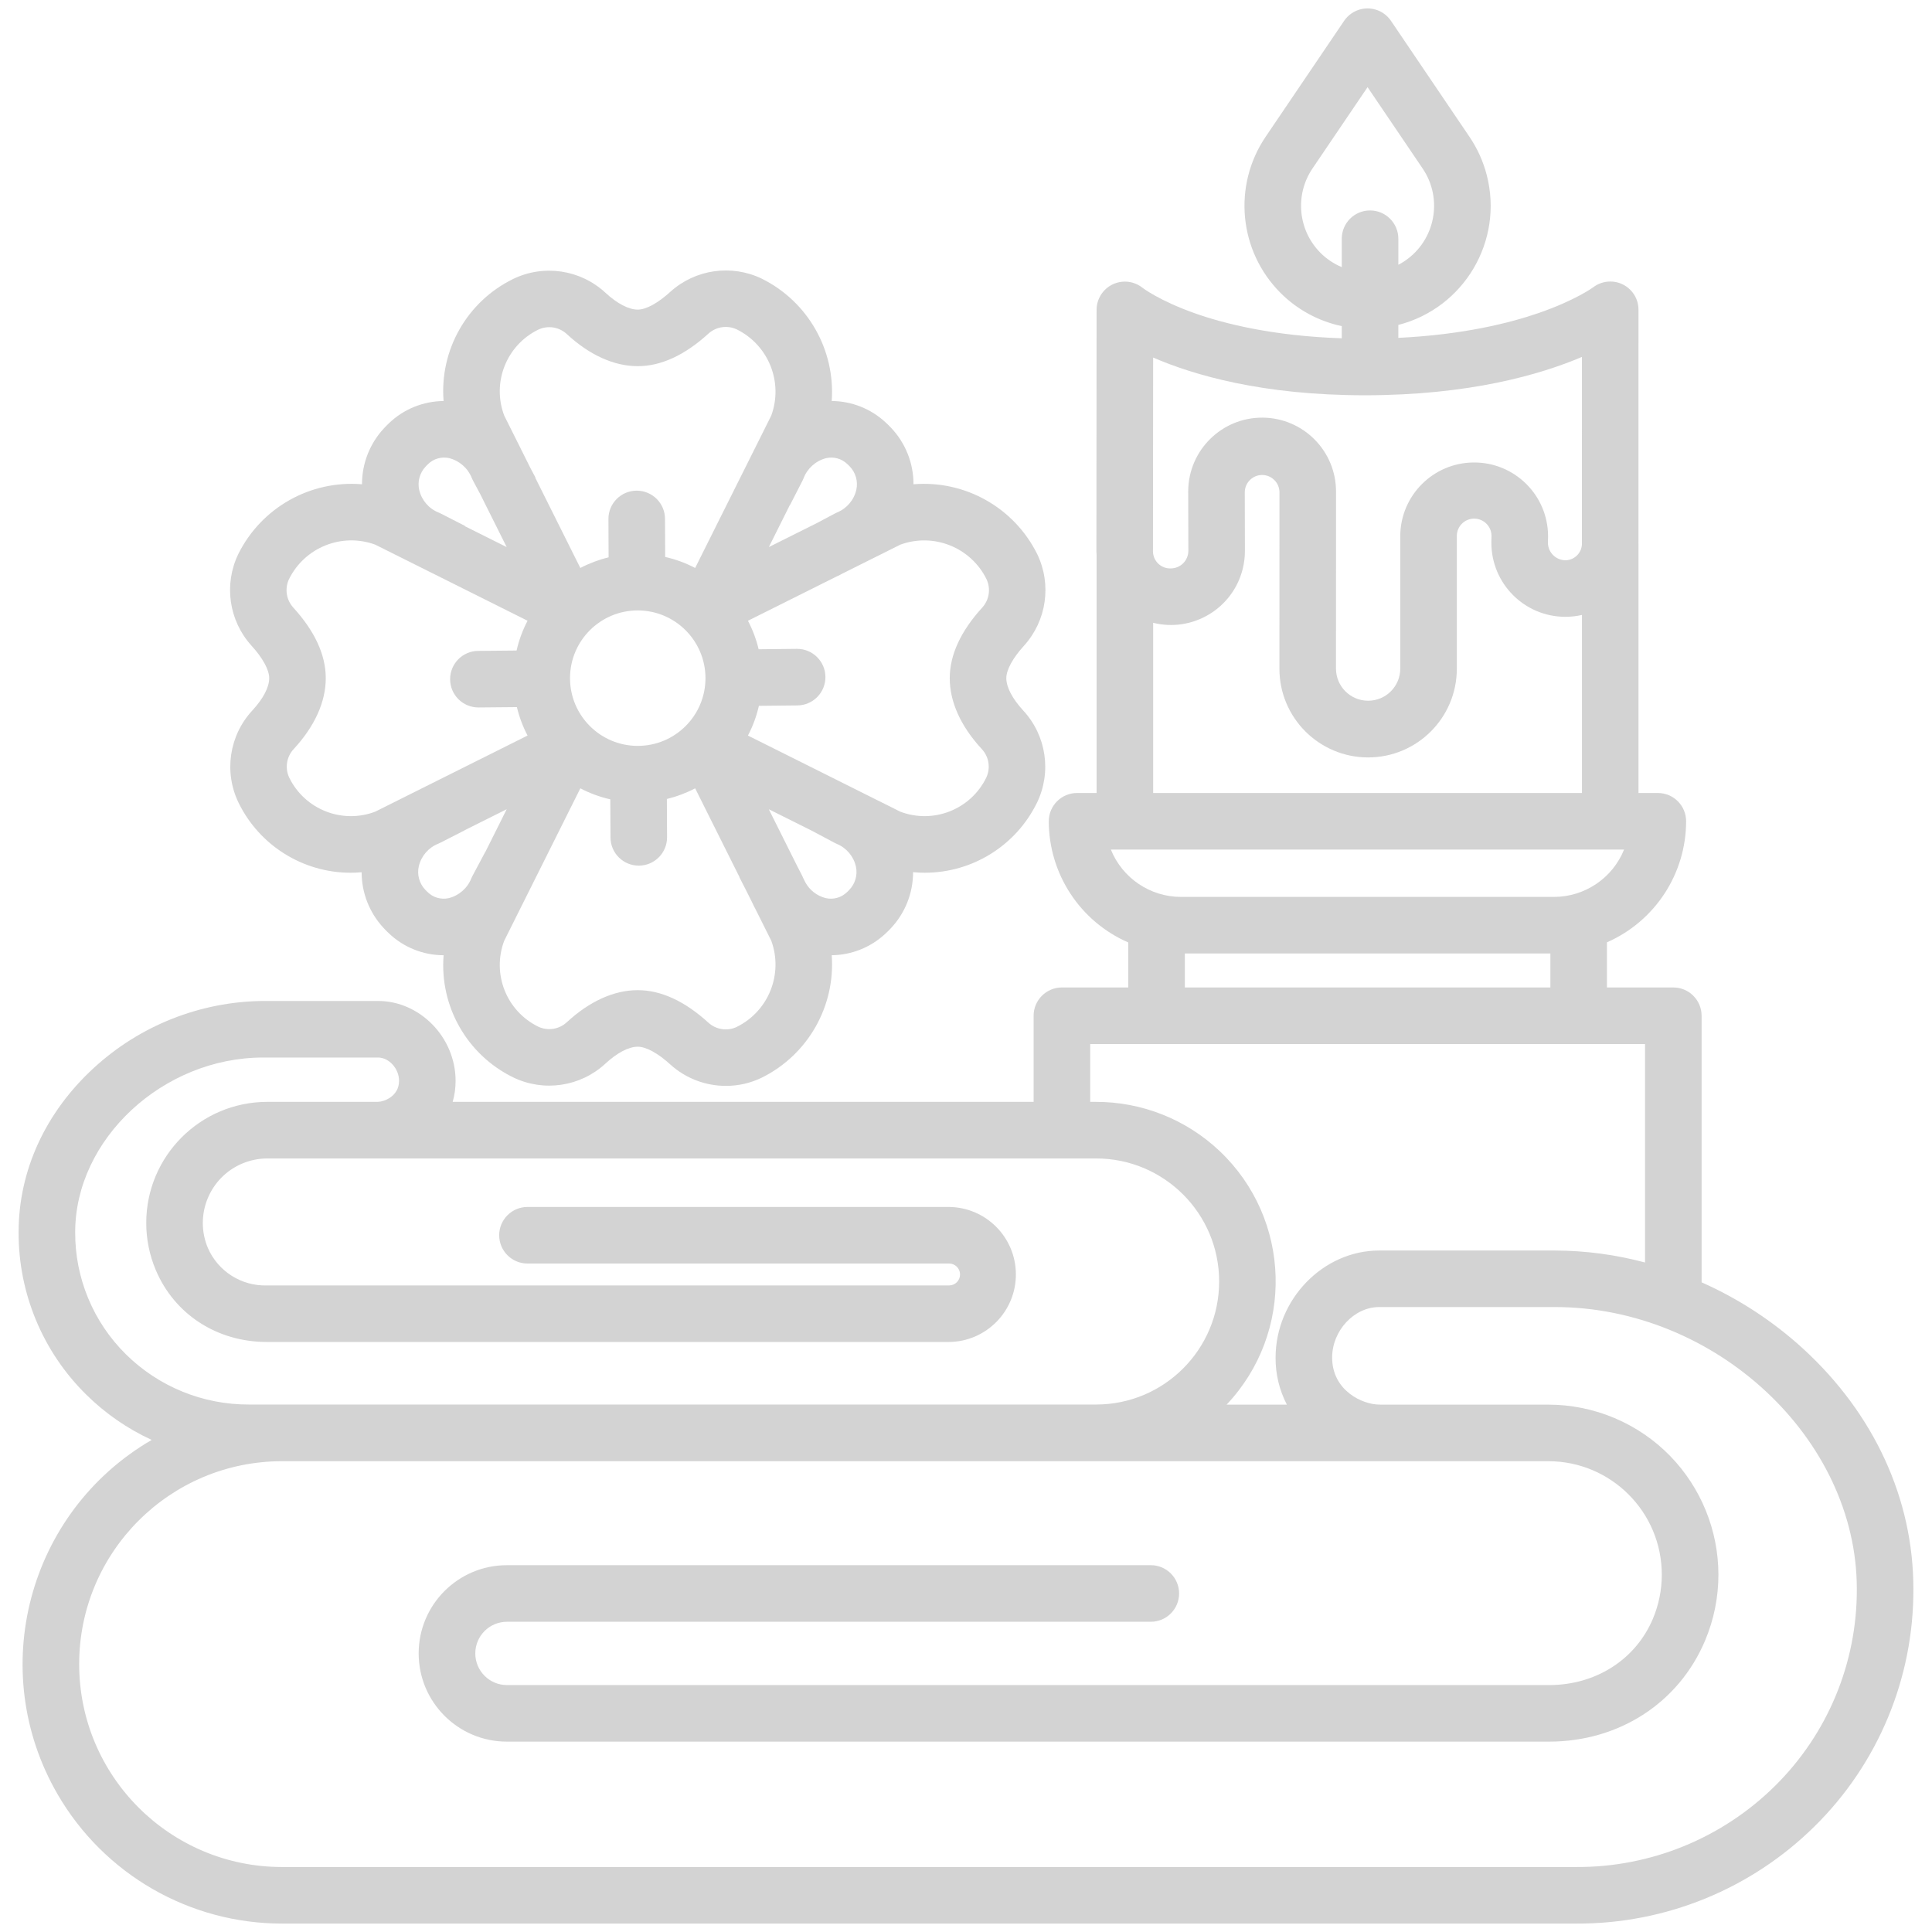 <?xml version="1.0" encoding="utf-8"?>
<!-- Generator: Adobe Illustrator 15.0.0, SVG Export Plug-In . SVG Version: 6.00 Build 0)  -->
<!DOCTYPE svg PUBLIC "-//W3C//DTD SVG 1.1//EN" "http://www.w3.org/Graphics/SVG/1.1/DTD/svg11.dtd">
<svg version="1.1" id="Capa_1" xmlns="http://www.w3.org/2000/svg" xmlns:xlink="http://www.w3.org/1999/xlink" x="0px" y="0px"
	 width="550px" height="550px" viewBox="0 0 550 550" enable-background="new 0 0 550 550" xml:space="preserve">
<g>
	<path fill="#D3D3D3" d="M513.345,383.979c-8.561-7.83-18.331-14.223-28.936-18.93v-75.885c0-4.446-3.604-8.053-8.052-8.053h-18.892
		v-12.851c13.68-6.003,22.521-19.52,22.538-34.459c0-4.447-3.606-8.052-8.053-8.052h-5.507v-70.996h-0.023
		c0-0.092,0.013-0.18,0.013-0.272l0.012-66.263c0.026-4.432-3.545-8.049-7.978-8.075c-1.782-0.011-3.519,0.571-4.933,1.654
		c-0.048,0.037-5.018,3.68-15.434,7.29c-8.292,2.875-21.592,6.205-40.027,7.098v-3.68c18.728-4.821,30.001-23.911,25.181-42.639
		c-1.001-3.897-2.671-7.593-4.931-10.924L395.979,5.932c-2.494-3.682-7.501-4.646-11.182-2.152c-0.85,0.574-1.578,1.304-2.151,2.152
		l-22.352,33.011c-9.405,13.916-7.63,32.544,4.234,44.433c4.773,4.779,10.833,8.066,17.442,9.463v3.464
		c-19.633-0.655-33.508-4.163-41.94-7.161c-10.037-3.566-14.731-7.177-14.733-7.177c-3.454-2.801-8.524-2.272-11.325,1.182
		c-1.162,1.433-1.798,3.22-1.799,5.065l-0.048,68.783c0,0.311,0.036,0.613,0.048,0.92v67.833h-5.554
		c-4.446,0-8.053,3.604-8.053,8.051c0.02,14.975,8.899,28.517,22.628,34.5v12.813h-18.893c-4.444,0-8.05,3.604-8.05,8.052v24.511
		h-165.38c0.554-1.949,0.833-3.965,0.826-5.99c0-12.319-10.11-22.731-22.083-22.731h-32.73c-17.856,0.177-35.014,6.965-48.16,19.05
		C12.91,316.676,5.299,333.283,5.299,350.768c-0.076,17.369,6.855,34.034,19.228,46.228c5.417,5.362,11.733,9.733,18.66,12.916
		C7.924,430.4-4.053,475.594,16.433,510.857c13.221,22.754,37.552,36.755,63.869,36.747h368.382
		c25.41,0.129,49.831-9.831,67.902-27.695c18.091-17.833,28.228-42.206,28.114-67.607
		C544.701,426.794,533.571,402.529,513.345,383.979L513.345,383.979z M354.366,140.083c0.04-2.727,2.284-4.904,5.012-4.862
		c2.667,0.041,4.817,2.193,4.859,4.862l-0.012,50.27c-0.01,13.946,11.287,25.26,25.233,25.27
		c13.945,0.011,25.26-11.287,25.271-25.233c0-0.011,0-0.024,0-0.037v-37.811c0.021-2.727,2.245-4.92,4.972-4.9
		c2.674,0.02,4.847,2.164,4.9,4.837l-0.038,1.835v0.167c-0.021,11.642,9.401,21.094,21.042,21.113
		c1.595,0.003,3.188-0.176,4.743-0.532v50.689H328.278v-48.45c11.288,2.796,22.71-4.09,25.506-15.381
		c0.418-1.68,0.624-3.403,0.618-5.134L354.366,140.083z M375.92,71.988c-6.409-6.426-7.369-16.493-2.29-24.015l15.686-23.159
		L405,47.973c5.863,8.663,3.595,20.438-5.066,26.302c-0.6,0.404-1.22,0.773-1.857,1.107v-7.42c0-4.447-3.604-8.052-8.052-8.052
		c-4.446,0-8.052,3.605-8.052,8.052v8.081c-2.263-0.945-4.32-2.323-6.058-4.055L375.92,71.988L375.92,71.988z M328.274,101.789
		c11.578,5.009,31.176,10.739,60.229,10.739c29.79,0,50.009-5.886,61.843-10.918l-0.011,52.874c0.151,2.612-1.847,4.853-4.46,5.003
		c-0.065,0.003-0.132,0.006-0.199,0.007c-2.739-0.004-4.973-2.206-5.012-4.946l0.038-1.84c0-0.055,0-0.115,0-0.168
		c-0.083-11.621-9.571-20.97-21.192-20.884c-11.498,0.085-20.801,9.386-20.885,20.884v37.807c-0.006,5.053-4.105,9.144-9.158,9.138
		c-5.045-0.005-9.133-4.093-9.14-9.138l0.012-50.271c0.081-11.62-9.274-21.104-20.894-21.184
		c-11.62-0.08-21.104,9.274-21.186,20.895c0,0.102,0,0.206,0,0.308l0.042,16.709c-0.004,2.766-2.243,5.008-5.012,5.012
		c-2.698,0.096-4.963-2.016-5.058-4.715c-0.002-0.032-0.002-0.066-0.003-0.098L328.274,101.789z M316.237,241.854h146.103
		c-3.288,8.139-11.186,13.47-19.964,13.48H336.198C327.42,255.324,319.525,249.993,316.237,241.854L316.237,241.854z
		 M441.363,271.437v9.681H337.298v-9.681H441.363z M310.353,297.221h157.954v62.182c-8.374-2.234-17.002-3.381-25.669-3.407h-50.016
		c-15.987,0-29.489,13.959-29.489,30.481c-0.041,4.664,1.063,9.267,3.216,13.401h-17.17c19.391-20.494,18.497-52.828-1.997-72.219
		c-9.521-9.011-22.145-14.015-35.251-13.978h-1.573L310.353,297.221z M35.85,385.548c-9.302-9.177-14.51-21.713-14.447-34.776
		c0-26.481,24.992-49.713,53.485-49.713h32.735c3.128,0,5.98,3.157,5.98,6.627c0,4.506-4.445,5.981-5.98,5.981
		c-0.15,0-0.303,0-0.451,0.012H76.091c-19.035,0.005-34.462,15.441-34.458,34.476c0.001,4.602,0.923,9.154,2.711,13.394
		c5.345,12.638,17.464,20.484,31.63,20.484h194.155c10.614-0.08,19.151-8.751,19.071-19.367c-0.08-10.499-8.572-18.99-19.071-19.071
		H150.16c-4.446,0-8.053,3.606-8.053,8.051c0,4.447,3.605,8.054,8.053,8.054h119.969c1.72-0.033,3.141,1.334,3.177,3.057
		c0.032,1.722-1.335,3.142-3.059,3.177c-0.039,0.002-0.078,0.002-0.118,0H75.981c-7.253,0.213-13.902-4.007-16.801-10.658
		c-3.934-9.349,0.456-20.116,9.804-24.049c2.247-0.945,4.665-1.437,7.104-1.438h235.939c19.342-0.011,35.032,15.663,35.041,35.006
		c0.01,19.345-15.664,35.033-35.006,35.044c-0.014,0-0.024,0-0.035,0H70.925C57.801,399.904,45.186,394.768,35.85,385.548
		L35.85,385.548z M505.265,508.458c-15.063,14.876-35.412,23.163-56.582,23.042H80.303c-31.902,0-57.764-25.858-57.764-57.762
		c0-31.904,25.86-57.764,57.764-57.764h360.49c17.844,0.01,32.3,14.482,32.288,32.325c-0.002,4.305-0.863,8.566-2.537,12.532
		c-4.924,11.642-16.262,18.875-29.583,18.875H144.321c-4.978,0-9.013-4.035-9.013-9.012c0-4.979,4.035-9.012,9.013-9.012h183.293
		c4.446,0,8.051-3.606,8.051-8.053c0-4.447-3.604-8.052-8.051-8.052H144.323c-13.871-0.012-25.125,11.225-25.137,25.094
		c-0.012,13.87,11.224,25.124,25.094,25.135c0.015,0,0.027,0,0.042,0h296.641c19.907,0,36.923-10.999,44.414-28.703
		c10.394-24.633-1.147-53.025-25.779-63.421c-5.949-2.511-12.344-3.808-18.803-3.81h-47.635c-0.179-0.011-0.358-0.019-0.54-0.019
		c-4.669,0-13.387-3.928-13.387-13.385c0-7.66,6.254-14.379,13.387-14.379h50.014c45.795,0,85.964,37.479,85.964,80.206
		C528.697,473.401,520.283,493.645,505.265,508.458L505.265,508.458z"/>
	<path fill="#D3D3D3" d="M295.27,157.736c-6.56-13.215-20.518-21.093-35.221-19.875c0.021-6.013-2.292-11.798-6.446-16.144
		c-0.245-0.259-0.495-0.514-0.733-0.747c-0.264-0.259-0.526-0.51-0.79-0.748c-4.163-3.865-9.624-6.028-15.307-6.062
		c1.046-14.57-6.813-28.33-19.898-34.824c-8.639-4.167-18.939-2.687-26.055,3.744c-3.523,3.212-6.9,5.06-9.266,5.06
		c-2.578,0-5.852-1.711-9.219-4.82c-7.122-6.587-17.555-8.132-26.279-3.893c-13.101,6.421-20.943,20.197-19.777,34.738
		c-5.811,0.042-11.383,2.31-15.57,6.339c-0.252,0.24-0.502,0.483-0.745,0.732c-0.244,0.249-0.508,0.528-0.737,0.78
		c-3.98,4.314-6.185,9.974-6.17,15.844c-14.704-1.222-28.665,6.655-35.222,19.873c-4.169,8.638-2.688,18.942,3.746,26.055
		c3.212,3.526,5.06,6.902,5.06,9.268c0,2.578-1.71,5.851-4.82,9.218c-6.587,7.122-8.131,17.554-3.892,26.279
		c5.966,12.172,18.335,19.89,31.891,19.899c1.036,0,2.083-0.049,3.129-0.142c0.004,5.846,2.205,11.477,6.169,15.773
		c0.245,0.269,0.497,0.534,0.737,0.779c0.242,0.244,0.518,0.518,0.766,0.749c4.208,4.049,9.816,6.314,15.656,6.326h0.01
		c-1.172,14.547,6.671,28.329,19.773,34.752c8.726,4.24,19.159,2.694,26.28-3.894c3.367-3.106,6.64-4.819,9.22-4.819
		c2.364,0,5.741,1.842,9.267,5.061c4.34,3.929,9.989,6.101,15.844,6.089c3.538,0.006,7.028-0.797,10.208-2.347
		c13.094-6.497,20.958-20.267,19.899-34.846c5.646-0.064,11.065-2.228,15.204-6.067c0.258-0.229,0.51-0.474,0.777-0.737
		c0.267-0.264,0.506-0.509,0.739-0.755c4.14-4.33,6.444-10.092,6.439-16.082c1.125,0.105,2.245,0.159,3.363,0.159
		c13.556-0.008,25.925-7.727,31.893-19.899c4.24-8.725,2.693-19.158-3.896-26.279c-3.104-3.367-4.817-6.64-4.817-9.218
		c0-2.364,1.841-5.741,5.062-9.268C297.963,176.67,299.439,166.372,295.27,157.736L295.27,157.736z M224.938,143.703l3.49-6.815
		c0.115-0.223,0.216-0.451,0.31-0.684c1.072-2.835,3.444-4.98,6.372-5.761c2.191-0.527,4.502,0.106,6.119,1.679
		c0.106,0.099,0.216,0.2,0.34,0.323c0.123,0.123,0.223,0.223,0.323,0.33c1.701,1.752,2.411,4.241,1.891,6.626
		c-0.654,2.918-2.691,5.333-5.46,6.472c-0.203,0.088-0.405,0.183-0.604,0.289l-5.106,2.715l-13.738,6.863l6.023-12.063
		L224.938,143.703z M153.214,93.85c2.738-1.298,5.99-0.783,8.194,1.296c6.44,5.95,13.406,9.095,20.145,9.095
		c6.612,0,13.38-3.116,20.117-9.262c2.217-2.007,5.43-2.472,8.126-1.178c9.02,4.489,13.227,15.038,9.77,24.5l-21.671,43.387
		c-2.695-1.412-5.564-2.466-8.533-3.137l-0.05-10.859c-0.021-4.432-3.619-8.012-8.052-8.012h-0.039
		c-4.445,0.021-8.033,3.643-8.013,8.089l0,0l0.05,10.894c-2.798,0.674-5.501,1.69-8.051,3.024l-12.834-25.699l0.066-0.036
		l-1.402-2.636l-7.5-15.014C139.975,108.877,144.167,98.288,153.214,93.85z M200.834,193.055c0,10.649-8.632,19.281-19.282,19.281
		c-10.648,0-19.28-8.632-19.28-19.281c0-10.648,8.632-19.281,19.28-19.281h0.001C192.196,173.787,200.821,182.412,200.834,193.055z
		 M121.151,132.845c0.101-0.116,0.202-0.218,0.307-0.324c0.105-0.105,0.229-0.23,0.336-0.33c1.579-1.593,3.866-2.263,6.057-1.773
		c2.94,0.735,5.344,2.844,6.458,5.662c0.097,0.229,0.205,0.457,0.322,0.68l2.089,3.925l7.521,15.059l-11.886-5.937l0.04-0.077
		l-6.875-3.515c-0.199-0.102-0.402-0.196-0.606-0.28c-2.784-1.098-4.858-3.48-5.559-6.388
		C118.79,137.152,119.465,134.636,121.151,132.845z M106.8,231.073c-9.425,3.563-20.015-0.627-24.452-9.675
		c-1.297-2.738-0.784-5.99,1.295-8.194c5.952-6.442,9.096-13.408,9.096-20.143c0-6.611-3.115-13.379-9.264-20.118
		c-2.005-2.217-2.471-5.428-1.175-8.125c4.487-9.019,15.034-13.227,24.5-9.777l43.385,21.67c-1.401,2.683-2.452,5.534-3.124,8.484
		l-10.905,0.1c-4.446,0.021-8.034,3.642-8.016,8.088c0.02,4.447,3.64,8.036,8.087,8.015l0,0h0.073l10.848-0.1
		c0.674,2.815,1.694,5.535,3.035,8.097L106.8,231.073z M138.111,242.581l-3.6,6.764c-0.116,0.222-0.229,0.447-0.32,0.678
		c-1.113,2.817-3.52,4.925-6.459,5.662c-2.195,0.484-4.487-0.191-6.07-1.789c-0.109-0.103-0.217-0.206-0.336-0.333
		c-0.106-0.105-0.208-0.213-0.309-0.323c-1.676-1.789-2.345-4.298-1.78-6.683c0.701-2.908,2.776-5.293,5.56-6.389
		c0.207-0.086,0.411-0.179,0.608-0.281l6.874-3.515l-0.01-0.02l11.976-5.981l-6.106,12.224L138.111,242.581z M209.795,292.32
		c-2.696,1.295-5.908,0.828-8.124-1.18c-6.737-6.146-13.506-9.263-20.118-9.263c-6.736,0-13.7,3.146-20.144,9.086
		c-2.205,2.08-5.457,2.595-8.195,1.302c-9.047-4.438-13.236-15.025-9.674-24.454l21.672-43.39c2.696,1.409,5.561,2.463,8.528,3.135
		l0.054,10.86c0.021,4.432,3.62,8.013,8.051,8.013h0.041c4.446-0.021,8.033-3.645,8.013-8.092l0,0l-0.055-10.892
		c2.799-0.673,5.501-1.689,8.052-3.022l12.634,25.293l-0.038,0.021l1.882,3.67l1.806,3.616c0.295,0.648,0.606,1.285,0.949,1.902
		l4.439,8.887c3.455,9.467-0.754,20.015-9.775,24.5v0.009L209.795,292.32L209.795,292.32z M241.769,253.337
		c-0.107,0.115-0.218,0.229-0.313,0.32c-0.116,0.113-0.237,0.229-0.345,0.328c-1.617,1.566-3.923,2.198-6.11,1.673
		c-2.446-0.638-4.523-2.256-5.737-4.474l-0.522-1.048c-0.034-0.081-0.078-0.156-0.115-0.239c-0.092-0.229-0.197-0.46-0.313-0.689
		l-1.522-2.961l-7.93-15.874l12.222,6.103l6.518,3.466c0.197,0.104,0.399,0.201,0.605,0.289c2.767,1.14,4.804,3.554,5.459,6.473
		c0.515,2.389-0.199,4.879-1.904,6.629L241.769,253.337z M279.464,213.203c2.081,2.204,2.597,5.457,1.298,8.195
		c-4.436,9.046-15.024,13.236-24.451,9.675l-17.829-8.905l-0.14-0.075l-25.42-12.694c1.401-2.674,2.449-5.521,3.122-8.465
		l10.927-0.115c4.446-0.022,8.032-3.646,8.009-8.093c-0.021-4.446-3.646-8.033-8.093-8.01h-0.089l-10.83,0.115
		c-0.674-2.821-1.695-5.547-3.04-8.117l25.512-12.742l0.021,0.038l1.494-0.796l16.357-8.167c9.466-3.455,20.016,0.754,24.501,9.776
		c1.297,2.695,0.831,5.908-1.177,8.125c-6.146,6.739-9.262,13.507-9.262,20.118c-0.006,6.725,3.135,13.691,9.086,20.133
		L279.464,213.203z"/>
</g>
</svg>
